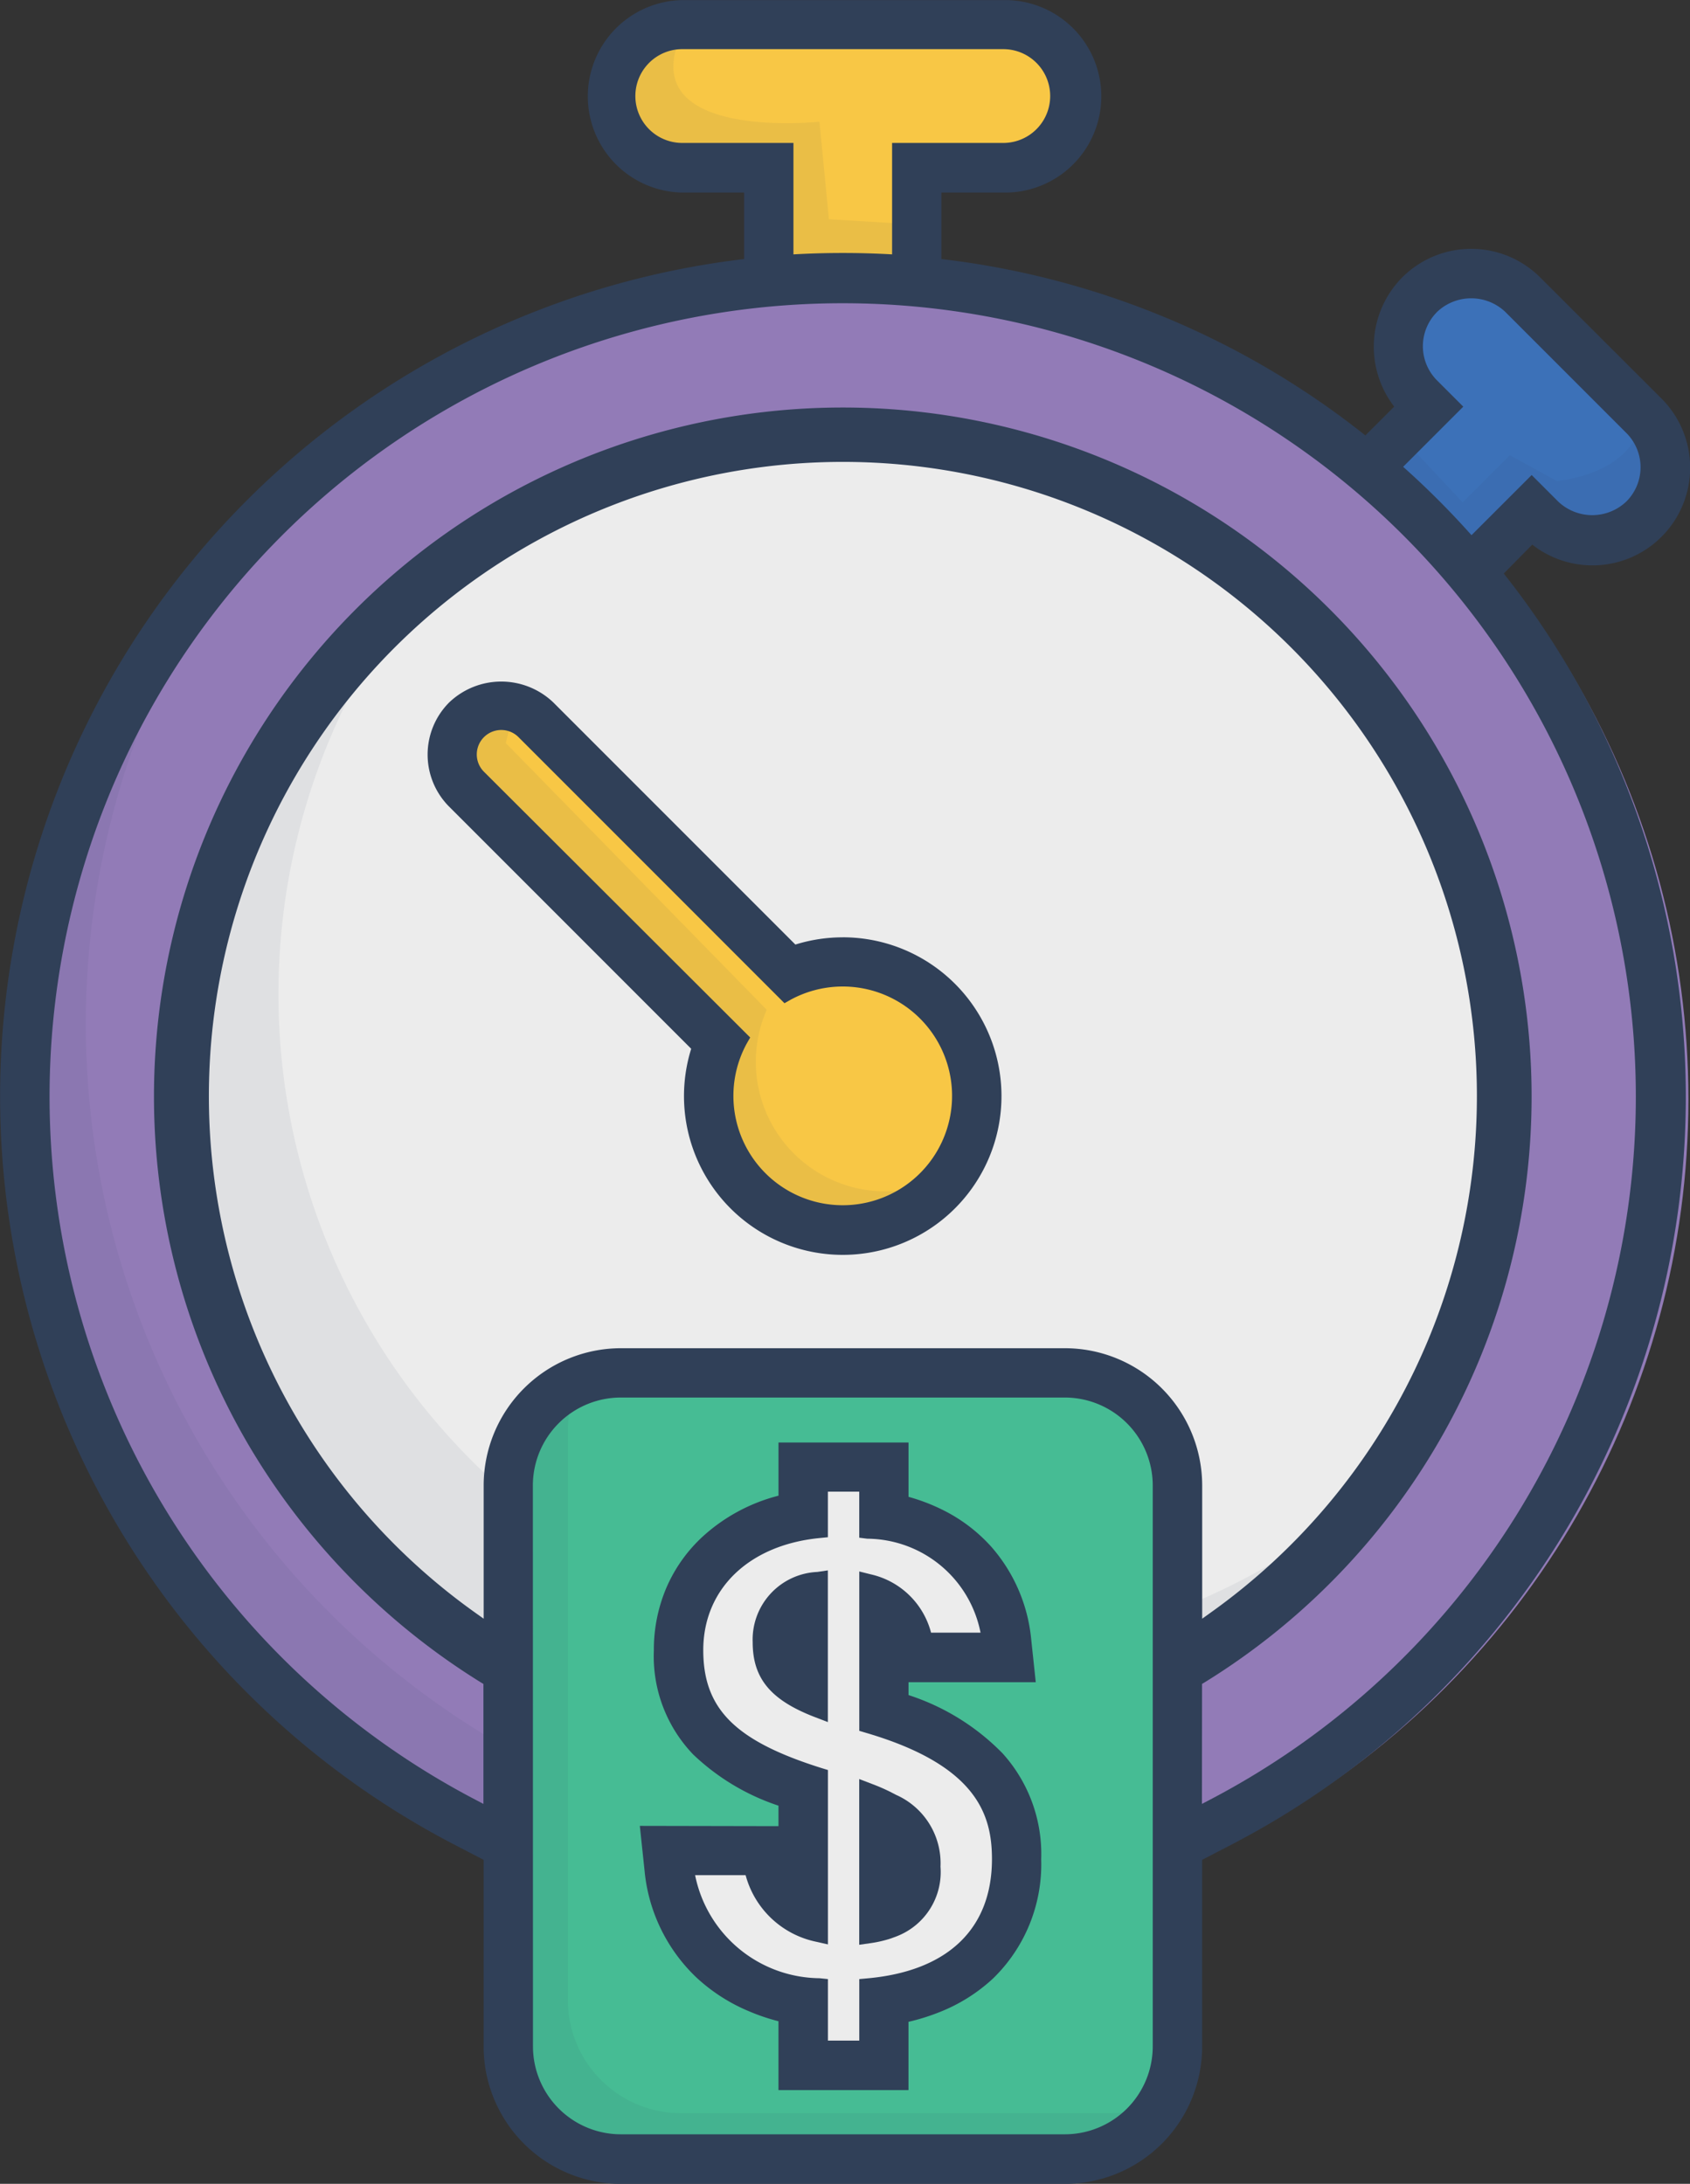 <svg xmlns="http://www.w3.org/2000/svg" width="48.876" height="63.143" viewBox="0 0 48.876 63.143">
  <rect x="0" y="0" width="48.876" height="63.143" fill="#333333" stroke="none"/>
  <g id="Group_624" data-name="Group 624" transform="translate(-1375.145 -687.218)">
    <path id="Path_2214" data-name="Path 2214" d="M1412.191,699.888l1.911-1.5s-2.661-3.616,2.114-4.025l4.162,4.844s1.091,2.864-2.388,3.342l-1.365-.75-1.364,1.365Z" transform="translate(2.55 0.492)" fill="#3c71b8"/>
    <path id="Path_2215" data-name="Path 2215" d="M1420.293,698.392l-.123-.143c-.077.842-.593,1.854-2.537,2.122l-1.365-.75-1.365,1.364-2.217-2.365-.581.455,3.071,3.275,1.364-1.365,1.365.751C1421.384,701.258,1420.293,698.392,1420.293,698.392Z" transform="translate(2.544 0.759)" fill="#304058" opacity="0.07"/>
    <path id="Path_2216" data-name="Path 2216" d="M1396.077,694.712l-.273-2.82s-5.094.546-4.094-2.274c0,0,.364-1.819,3.729-2l7.733.273s3.092.91,1.636,2.911a5.532,5.532,0,0,1-4,1.182l-.182,3Z" transform="translate(1.131 0.027)" fill="#f8c745"/>
    <path id="Path_2217" data-name="Path 2217" d="M1397.952,693.514l-.274-2.82s-5.094.545-4.094-2.274a1.66,1.66,0,0,1,.289-.578,2.507,2.507,0,0,0-1.652,1.579c-1,2.82,4.094,2.275,4.094,2.275l.273,2.82,4.548.273.065-1.078Z" transform="translate(1.166 0.043)" fill="#304058" opacity="0.07"/>
    <circle id="Ellipse_182" data-name="Ellipse 182" cx="24.083" cy="24.083" r="24.083" transform="translate(1375.809 694.922)" fill="#927bb7"/>
    <path id="Path_2218" data-name="Path 2218" d="M1401.639,740.05a24.079,24.079,0,0,1-17.694-40.415,24.079,24.079,0,1,0,34.024,34.027A23.992,23.992,0,0,1,1401.639,740.05Z" transform="translate(0.072 0.855)" fill="#304058" opacity="0.07"/>
    <circle id="Ellipse_183" data-name="Ellipse 183" cx="19.102" cy="19.102" r="19.102" transform="translate(1380.061 699.561)" fill="#ececec"/>
    <path id="Path_2219" data-name="Path 2219" d="M1401.932,733.92a19.076,19.076,0,0,1-15.32-30.478,19.084,19.084,0,1,0,28.32,25.344A19.008,19.008,0,0,1,1401.932,733.92Z" transform="translate(0.369 1.117)" fill="#304058" opacity="0.07"/>
    <rect id="Rectangle_468" data-name="Rectangle 468" width="19.012" height="23.014" rx="3.064" transform="translate(1390.113 726.668)" fill="#46bc94"/>
    <path id="Path_2220" data-name="Path 2220" d="M1406.335,745.769h-12.463a3.274,3.274,0,0,1-3.274-3.275V726.029a3.254,3.254,0,0,1,.53-1.777,3.266,3.266,0,0,0-1.9,2.96v16.465a3.274,3.274,0,0,0,3.275,3.274h12.463a3.267,3.267,0,0,0,2.744-1.5A3.246,3.246,0,0,1,1406.335,745.769Z" transform="translate(0.97 2.549)" fill="#304058" opacity="0.07"/>
    <path id="Path_2221" data-name="Path 2221" d="M1398.537,714.057a3.733,3.733,0,0,0-1.516.325c-2.113-2.314-7.49-7.829-7.49-7.829l-1.5.137-.478,1.91,7.547,7.713a3.75,3.75,0,1,0,3.437-2.255Z" transform="translate(0.854 1.331)" fill="#f8c745"/>
    <path id="Path_2222" data-name="Path 2222" d="M1399.892,720.358a3.746,3.746,0,0,1-3.436-5.25l-7.547-7.713.3-1.186-1.046.1-.478,1.91,7.547,7.713a3.75,3.75,0,0,0,6.093,4.146A3.738,3.738,0,0,1,1399.892,720.358Z" transform="translate(0.863 1.307)" fill="#304058" opacity="0.07"/>
    <path id="Path_2223" data-name="Path 2223" d="M1399.667,732.363l3.729.046s-.773-3.321-3.82-4.23l-.182-1.319-2.319-.137-.137,1.774s-5.549,1.682-2.638,5.731l2.956,1.91-.274,2.183-4.048-.136s.273,3.092,4.457,4.275l-.136,1.637,2.547.136.045-2.092s4.048.637,3.23-5.231c0,0-.318-1.682-3.139-2.866Z" transform="translate(1.225 2.719)" fill="#ececec"/>
    <g id="Group_623" data-name="Group 623" transform="translate(1375.145 687.218)">
      <path id="Path_2224" data-name="Path 2224" d="M1419.459,702.965a2.825,2.825,0,0,0,3.737-4.224l-3.506-3.5a2.822,2.822,0,0,0-3.994,0,2.846,2.846,0,0,0-.23,3.734l-.833.833a24.225,24.225,0,0,0-12.263-5.1v-1.922h1.79a2.783,2.783,0,1,0,0-5.565h-9.285a2.783,2.783,0,0,0,0,5.565h1.79v1.922a24.381,24.381,0,0,0-8.433,45.818l.9.467v5.4a3.973,3.973,0,0,0,3.967,3.969h12.844a3.973,3.973,0,0,0,3.969-3.969v-5.4l.9-.467a24.364,24.364,0,0,0,7.823-36.725ZM1405.94,726.2H1393.1a3.973,3.973,0,0,0-3.967,3.969v3.852l-.257-.183a18.336,18.336,0,1,1,21.292,0l-.255.183v-3.852A3.974,3.974,0,0,0,1405.94,726.2Zm3.969,9.707.058-.035a19.9,19.9,0,0,0,9.473-16.964,19.921,19.921,0,1,0-37.1,10.1,20.067,20.067,0,0,0,6.727,6.864l.059.036v3.468l-.234-.123a22.938,22.938,0,1,1,21.249,0l-.235.123Zm-19.353-5.739a2.544,2.544,0,0,1,2.541-2.542h12.844a2.544,2.544,0,0,1,2.542,2.542v16.219a2.543,2.543,0,0,1-2.542,2.542H1393.1a2.543,2.543,0,0,1-2.541-2.542Zm26.148-33.929a1.433,1.433,0,0,1,1.978,0l3.5,3.5a1.4,1.4,0,0,1,0,1.978,1.431,1.431,0,0,1-1.976,0l-.764-.764-1.74,1.739a24.631,24.631,0,0,0-1.977-1.977l1.739-1.739-.764-.764A1.4,1.4,0,0,1,1416.7,696.244Zm-21.828-4.888a1.356,1.356,0,0,1,0-2.712h9.285a1.356,1.356,0,1,1,0,2.712h-3.216v3.222a25.416,25.416,0,0,0-2.853,0v-3.222Z" transform="translate(-1375.145 -687.218)" fill="#304058"/>
      <path id="Path_2225" data-name="Path 2225" d="M1398.722,713.051a4.589,4.589,0,0,0-1.37.209l-7-7a2.18,2.18,0,0,0-3.013,0,2.133,2.133,0,0,0,0,3.013l7,7a4.591,4.591,0,1,0,4.382-3.223Zm-10.377-4.788a.7.7,0,0,1,1-1l7.551,7.552.141.141.176-.1a3.162,3.162,0,1,1-1.268,1.266l.1-.175Z" transform="translate(-1374.349 -685.949)" fill="#304058"/>
      <path id="Path_2226" data-name="Path 2226" d="M1392.457,737.325l.136,1.283a4.891,4.891,0,0,0,1.5,3.1,5.121,5.121,0,0,0,1.52.977,5.845,5.845,0,0,0,.854.289v1.991h3.76v-1.974a6.138,6.138,0,0,0,.865-.268,4.932,4.932,0,0,0,1.579-.984,4.6,4.6,0,0,0,1.394-3.447,4.345,4.345,0,0,0-1.115-3.062,6.679,6.679,0,0,0-2.722-1.687v-.372h3.68l-.136-1.28a4.736,4.736,0,0,0-1.148-2.634,4.674,4.674,0,0,0-1.418-1.073,5.539,5.539,0,0,0-.978-.373v-1.57h-3.76v1.537a5.137,5.137,0,0,0-2.212,1.2,4.356,4.356,0,0,0-1.025,1.449,4.561,4.561,0,0,0-.368,1.826,4.1,4.1,0,0,0,1.138,3.008,6.56,6.56,0,0,0,2.466,1.48v.592Zm5.251-1.673c-2.49-.783-3.416-1.707-3.416-3.407,0-1.769,1.319-3.041,3.362-3.242l.242-.024v-1.318h.907v1.332l.235.029a3.364,3.364,0,0,1,3.273,2.717h-1.431a2.331,2.331,0,0,0-1.745-1.687l-.331-.083v4.608l.191.057c3.213.942,3.646,2.374,3.646,3.652,0,2.013-1.276,3.236-3.594,3.447l-.243.022v1.779h-.907v-1.779l-.241-.025a3.709,3.709,0,0,1-3.6-2.979h1.461a2.674,2.674,0,0,0,2.053,1.927l.327.074v-5.042Z" transform="translate(-1373.953 -684.532)" fill="#304058"/>
      <path id="Path_2227" data-name="Path 2227" d="M1397.685,729.7l-.306.045a1.958,1.958,0,0,0-1.868,2.031c0,1.051.525,1.68,1.812,2.171l.362.139Z" transform="translate(-1373.743 -684.294)" fill="#304058"/>
      <path id="Path_2228" data-name="Path 2228" d="M1399.286,739.961l.184-.067a1.991,1.991,0,0,0,1.275-2.015,2.162,2.162,0,0,0-1.288-2.079l-.171-.089a5.682,5.682,0,0,0-.531-.229l-.361-.138v4.792l.3-.043A3.449,3.449,0,0,0,1399.286,739.961Z" transform="translate(-1373.545 -683.905)" fill="#304058"/>
    </g>
  </g>
</svg>
